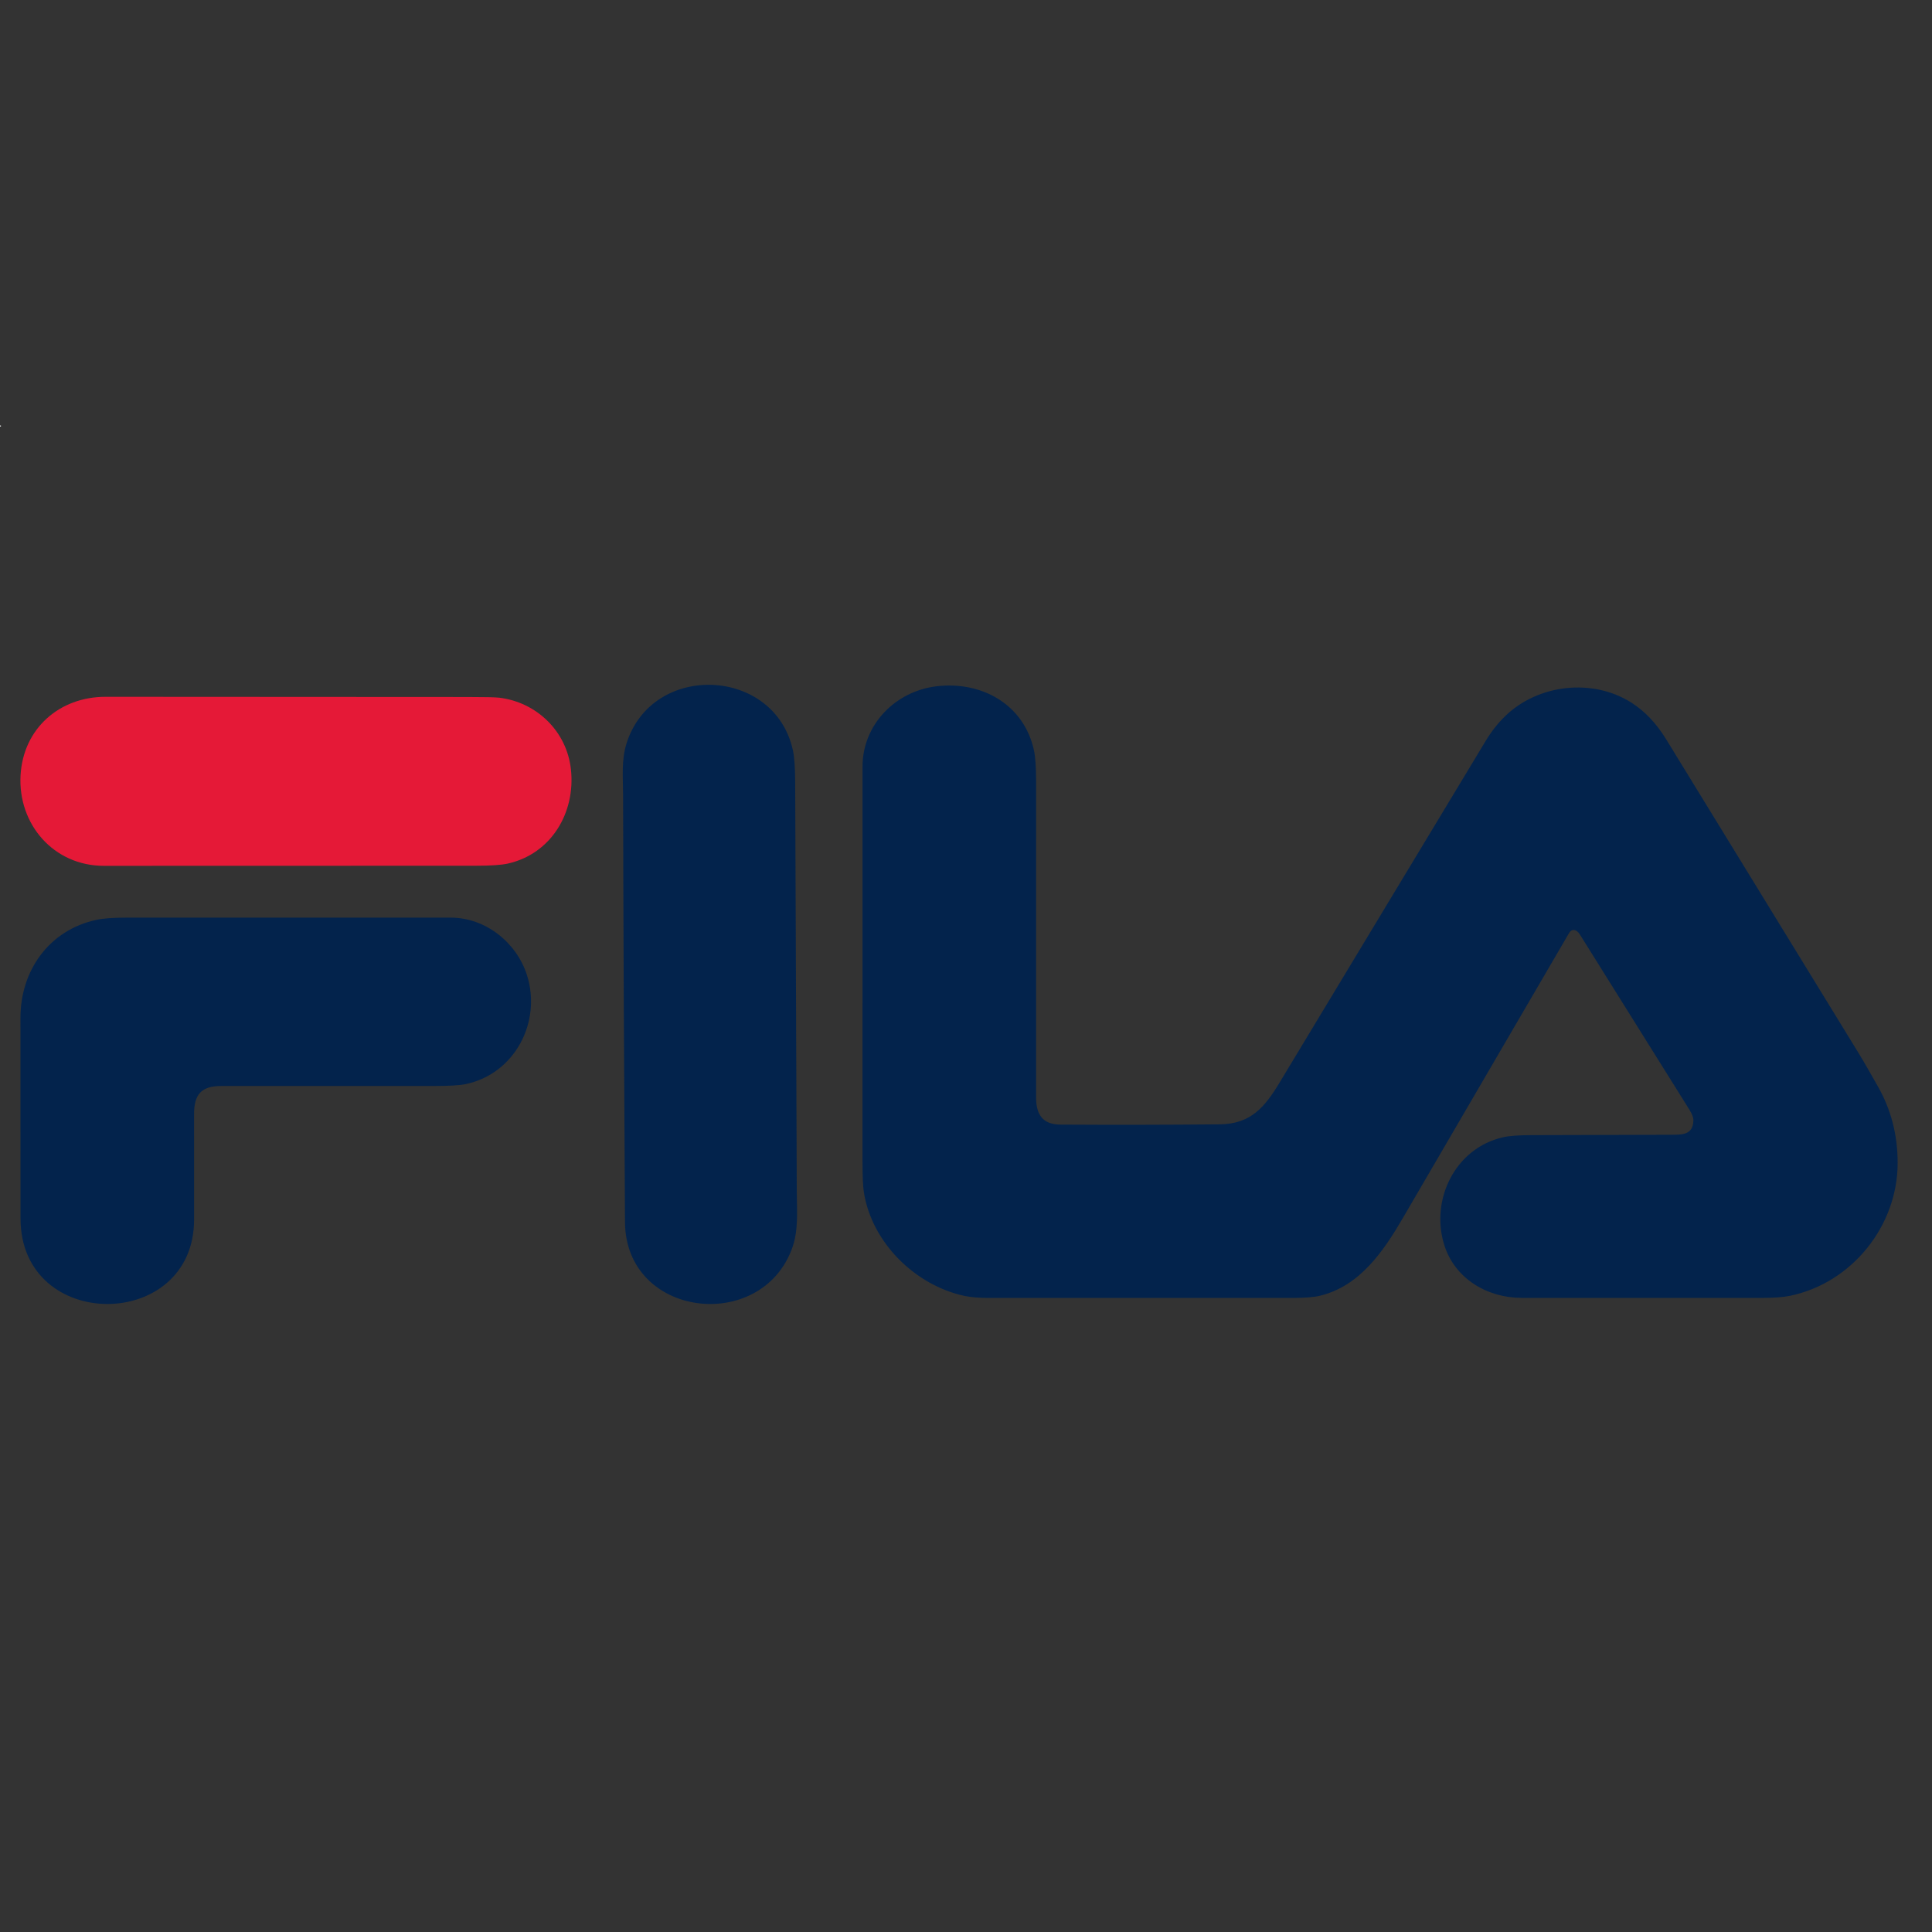 <svg xmlns="http://www.w3.org/2000/svg" xmlns:xlink="http://www.w3.org/1999/xlink" version="1.1" width="1024" height="1024" viewBox="0 0 1024 1024" xml:space="preserve">
<rect x="0" y="0" width="1024" height="1024" fill="#333333" stroke="none"/>
<desc>Created with Fabric.js 3.5.0</desc>
<defs>
</defs>
<rect x="0" y="0" width="100%" height="100%" fill="rgba(255,255,255,0)"/>
<g transform="matrix(1.061 0 0 1.061 509.232 511.995)" id="544187">
<g style="" vector-effect="non-scaling-stroke">
		<g transform="matrix(1 0 0 1 -479.75 -269.75)">
<rect style="stroke: none; stroke-width: 1; stroke-dasharray: none; stroke-linecap: butt; stroke-dashoffset: 0; stroke-linejoin: round; stroke-miterlimit: 2; is-custom-font: none; font-file-url: none; fill: rgb(255,255,255); fill-rule: evenodd; opacity: 1;" x="-0.25" y="-0.25" rx="0" ry="0" width="0.5" height="0.5"/>
</g>
		<g transform="matrix(1 0 0 1 149.578 14.193)" id="_34674">
<path style="stroke: none; stroke-width: 1; stroke-dasharray: none; stroke-linecap: butt; stroke-dashoffset: 0; stroke-linejoin: round; stroke-miterlimit: 2; is-custom-font: none; font-file-url: none; fill: rgb(3,35,76); fill-rule: nonzero; opacity: 1;" transform=" translate(-629.578, -284.193)" d="M 311.308 184.59 c -0.016 -8.739 -0.949 -17.367 1.746 -25.867 c 12.91 -40.74 73.919 -38.14 83.074 3.468 c 0.733 3.339 1.116 8.628 1.148 15.869 c 0.297 68.183 0.563 136.36 0.797 204.533 c 0.032 9.64 1.005 19.472 -2.408 28.658 c -15.709 42.374 -83.089 34.416 -83.408 -13.308 c -0.468 -71.118 -0.784 -142.235 -0.949 -213.353 Z m 170.484 250.208 c -24.44 -5.278 -46.249 -26.465 -50.22 -51.87 c -0.436 -2.797 -0.654 -7.818 -0.654 -15.063 c -0.016 -65.844 -0.013 -131.688 0.008 -197.532 c 0.008 -20.964 16.442 -37.59 36.928 -40.054 c 22.566 -2.711 43.673 9.011 48.689 31.912 c 0.728 3.317 1.092 8.607 1.092 15.869 l -0.016 157.454 c 0 8.317 2.903 13.668 12.225 13.723 c 26.489 0.16 52.984 0.115 79.484 -0.135 c 15.597 -0.152 22.575 -8.66 29.943 -20.884 c 34.352 -56.95 68.706 -113.898 103.064 -170.843 c 2.801 -4.641 6.06 -8.755 9.776 -12.344 c 16.331 -15.748 43.442 -18.938 62.899 -6.586 c 6.687 4.242 12.482 10.358 17.383 18.348 c 32.029 52.219 64.053 104.438 96.071 156.657 c 3.325 5.43 6.403 10.996 9.569 16.514 c 6.671 11.632 9.999 24.457 9.983 38.475 c -0.024 31.354 -22.774 59.837 -53.665 66.304 c -3.381 0.707 -8.062 1.06 -14.042 1.06 c -40.024 0.021 -80.049 0.019 -120.073 -0.008 c -17.311 -0.008 -33.459 -9.648 -38.705 -26.41 c -7.081 -22.646 5.422 -48.458 29.471 -53.856 c 3.025 -0.681 7.772 -1.023 14.242 -1.029 c 23.316 -0.037 46.632 -0.101 69.948 -0.191 c 5.414 -0.024 10.645 -0.04 10.781 -7.201 c 0.026 -1.387 -0.638 -3.165 -1.994 -5.334 c -18.276 -29.206 -36.539 -58.42 -54.789 -87.642 c -1.412 -2.249 -3.828 -3.158 -5.391 -0.471 c -27.643 47.445 -55.305 94.877 -82.985 142.296 c -9.609 16.458 -21.386 33.874 -41.249 38.738 c -3.025 0.744 -7.477 1.116 -13.357 1.116 l -151.665 0.016 c -5.322 0 -9.572 -0.343 -12.751 -1.029 Z" stroke-linecap="round"/>
</g>
		<g transform="matrix(1 0 0 1 -332.107 -92.255)" id="_34674">
<path style="stroke: none; stroke-width: 1; stroke-dasharray: none; stroke-linecap: butt; stroke-dashoffset: 0; stroke-linejoin: round; stroke-miterlimit: 2; is-custom-font: none; font-file-url: none; fill: rgb(229,25,55); fill-rule: nonzero; opacity: 1;" transform=" translate(-147.893, -177.744)" d="M 51.946 219.963 c -25.182 0.008 -43.036 -20.884 -41.625 -45.292 c 1.348 -23.3 19.401 -39.153 42.478 -39.145 c 60.246 0.016 120.498 0.048 180.755 0.096 c 8.75 0.005 14.058 0.122 15.924 0.351 c 18.643 2.288 33.706 16.729 35.779 35.835 c 2.344 21.649 -9.872 42.158 -31.489 47.023 c -3.19 0.717 -8.482 1.079 -15.877 1.084 l -185.945 0.048 Z" stroke-linecap="round"/>
</g>
		<g transform="matrix(1 0 0 1 -342.202 72.341)" id="_34674">
<path style="stroke: none; stroke-width: 1; stroke-dasharray: none; stroke-linecap: butt; stroke-dashoffset: 0; stroke-linejoin: round; stroke-miterlimit: 2; is-custom-font: none; font-file-url: none; fill: rgb(3,35,76); fill-rule: nonzero; opacity: 1;" transform=" translate(-137.798, -342.341)" d="M 10.266 295.875 c 0 -23.706 14.385 -43.833 37.9 -48.92 c 3.397 -0.739 8.37 -1.109 14.919 -1.109 c 54.032 -0.01 108.064 -0.013 162.096 -0.008 c 17.511 0.008 32.94 12.496 38.1 28.699 c 7.487 23.491 -6.172 49.502 -30.836 54.518 c -2.881 0.59 -8.178 0.888 -15.892 0.893 c -35.362 0.027 -70.724 0.029 -106.086 0.008 c -10.031 -0.008 -13.492 4.402 -13.476 14.106 c 0.021 17.559 0.024 35.12 0.008 52.684 c -0.056 55.994 -86.67 56.48 -86.701 -0.622 c -0.022 -33.416 -0.032 -66.832 -0.032 -100.249 Z" stroke-linecap="round"/>
</g>
</g>
</g>
</svg>